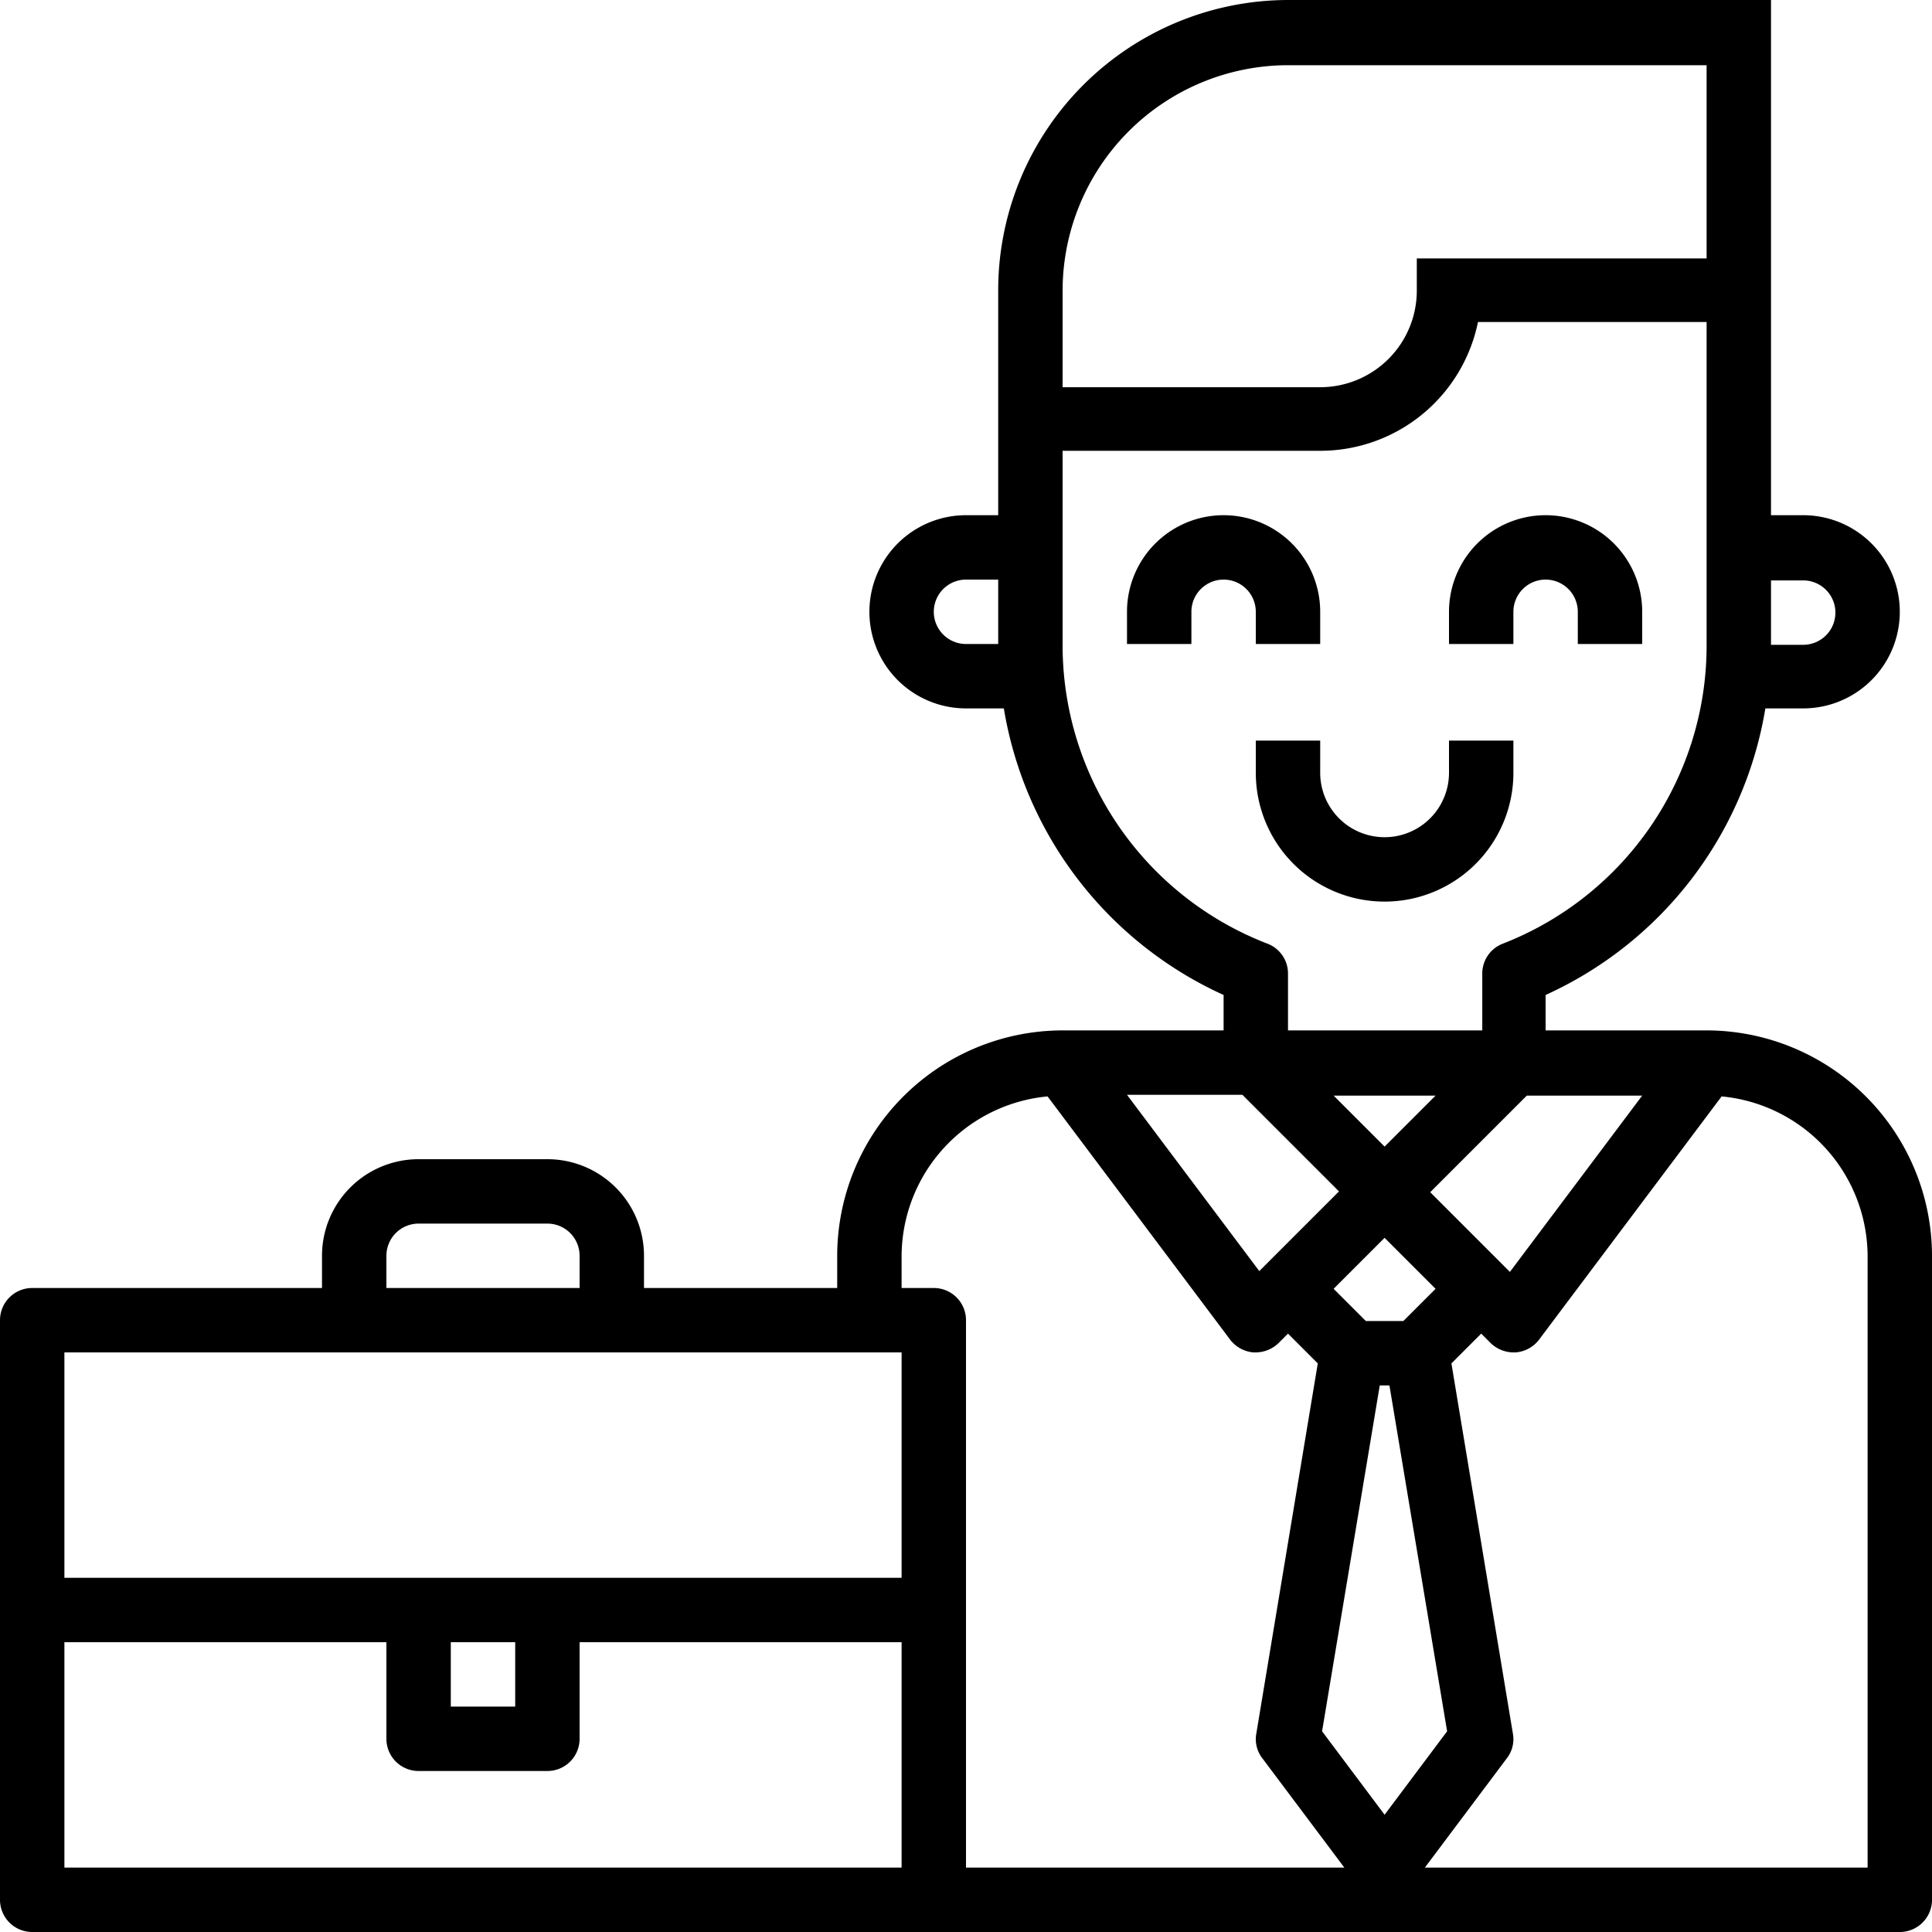 <svg id="Layer_1" data-name="Layer 1" xmlns="http://www.w3.org/2000/svg" viewBox="0 0 72 72"><title>do what you really like</title><path d="M650.8,500h2.4v-1.2a3.6,3.6,0,0,0-7.2,0V500h2.4v-1.2a1.2,1.2,0,1,1,2.4,0Z" transform="translate(-604 -476)"/><path d="M660.4,498.8a1.2,1.2,0,1,1,2.4,0V500h2.4v-1.2a3.6,3.6,0,0,0-7.2,0V500h2.4Z" transform="translate(-604 -476)"/><path d="M655.6,509.6a4.8,4.8,0,0,0,4.8-4.8v-1.2H658v1.2a2.4,2.4,0,1,1-4.8,0v-1.2h-2.4v1.2A4.8,4.8,0,0,0,655.6,509.6Z" transform="translate(-604 -476)"/><path d="M667.6,514.4h-6v-1.32a14.28,14.28,0,0,0,8.19-10.68h1.41a3.6,3.6,0,0,0,0-7.2H670V476H652a10.82,10.82,0,0,0-10.8,10.8v8.4H640a3.6,3.6,0,0,0,0,7.2h1.41a14.28,14.28,0,0,0,8.19,10.68v1.32h-6a8.41,8.41,0,0,0-8.4,8.4V524H628v-1.2a3.6,3.6,0,0,0-3.6-3.6h-4.8a3.6,3.6,0,0,0-3.6,3.6V524H605.2a1.2,1.2,0,0,0-1.2,1.2v21.6a1.2,1.2,0,0,0,1.2,1.2h69.6a1.2,1.2,0,0,0,1.2-1.2v-24A8.41,8.41,0,0,0,667.6,514.4Zm-7.33,9-.22-.22-2.75-2.75,3.6-3.6h4.3Zm-4.85,4.23h.36l2.15,12.89-2.33,3.11-2.33-3.11Zm.88-2.4h-1.4l-1.2-1.2,1.9-1.9,1.9,1.9Zm-.7-6.5-1.9-1.9h3.8Zm15.6-21.1a1.2,1.2,0,0,1,0,2.4H670v-2.4Zm-27.6-10.8a8.41,8.41,0,0,1,8.4-8.4h15.6v7.2H656.8v1.2a3.6,3.6,0,0,1-3.6,3.6h-9.6ZM640,500a1.2,1.2,0,0,1,0-2.4h1.2V500Zm3.6,0v-7.2h9.6a6,6,0,0,0,5.88-4.8h8.52v12A11.92,11.92,0,0,1,660,511.17a1.19,1.19,0,0,0-.76,1.12v2.11H652v-2.11a1.19,1.19,0,0,0-.76-1.12A11.92,11.92,0,0,1,643.6,500Zm6.7,16.8,3.6,3.6-2.75,2.75-.22.22L646,516.8Zm-12.7,6a6,6,0,0,1,5.44-5.94l6.8,9.06a1.22,1.22,0,0,0,.87.48h.09a1.23,1.23,0,0,0,.85-.35l.35-.35,1.11,1.11-2.29,13.79a1.16,1.16,0,0,0,.22.92l3.06,4.08H640V525.2a1.2,1.2,0,0,0-1.2-1.2h-1.2Zm-19.2,0a1.2,1.2,0,0,1,1.2-1.2h4.8a1.2,1.2,0,0,1,1.2,1.2V524h-7.2Zm19.2,3.6v8.4H606.4v-8.4Zm-16.8,10.8h2.4v2.4h-2.4Zm-14.4,8.4v-8.4h12v3.6a1.2,1.2,0,0,0,1.2,1.2h4.8a1.2,1.2,0,0,0,1.2-1.2v-3.6h12v8.4Zm67.2,0H657.1l3.06-4.08a1.16,1.16,0,0,0,.22-.92l-2.29-13.79,1.11-1.11.35.35a1.23,1.23,0,0,0,.85.35h.09a1.22,1.22,0,0,0,.87-.48l6.8-9.06a6,6,0,0,1,5.44,5.94Z" transform="translate(-604 -476)"/></svg>